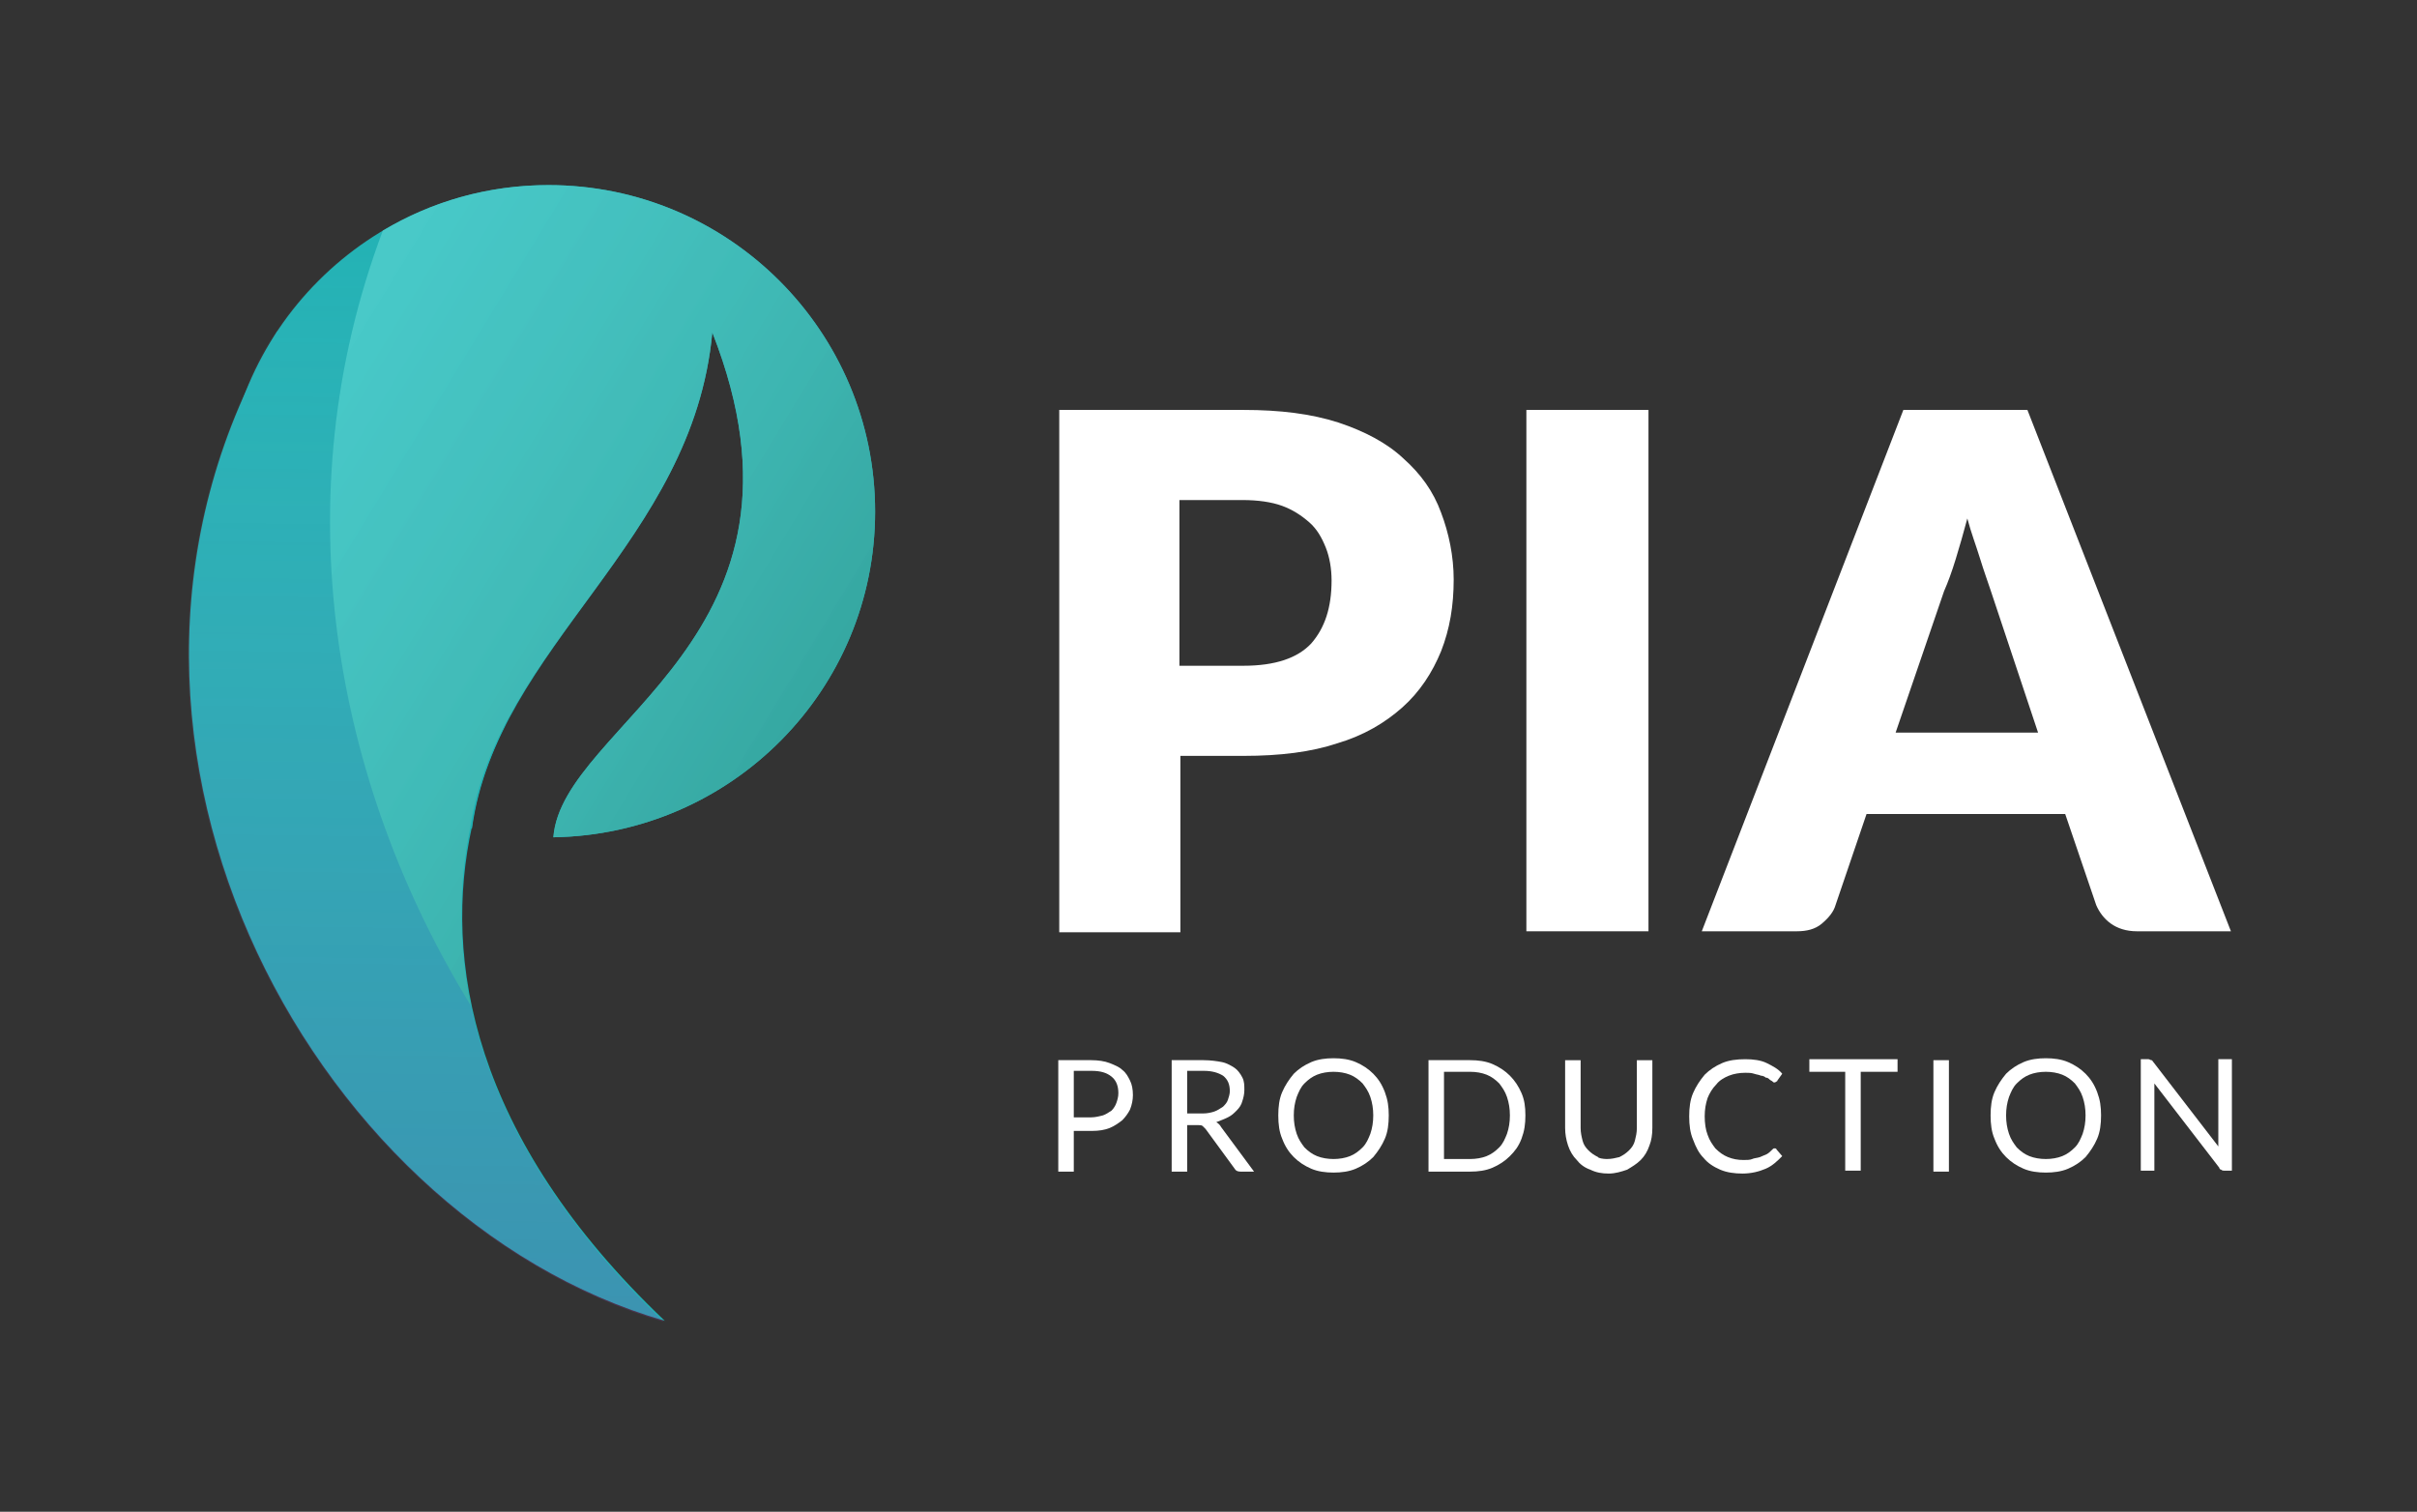 <?xml version="1.0" encoding="utf-8"?>
<!-- Generator: Adobe Illustrator 21.0.2, SVG Export Plug-In . SVG Version: 6.00 Build 0)  -->
<svg version="1.1" id="Calque_1" xmlns="http://www.w3.org/2000/svg" xmlns:xlink="http://www.w3.org/1999/xlink" x="0px" y="0px"
	 viewBox="0 0 249.4 156" style="enable-background:new 0 0 249.4 156;" xml:space="preserve">
<rect x="0" y="0" width="249.4" height="156" fill="#333333" stroke="none"/>
<style type="text/css">
	.st0{fill:#ffffff;}
	.st1{fill:#21B1B4;}
	.st2{opacity:0.25;clip-path:url(#SVGID_2_);fill:url(#SVGID_3_);enable-background:new    ;}
	.st3{fill:url(#SVGID_4_);}
</style>
<g>
	<rect style="fill: transparent" width="249.4" height="156"/>
</g>
<path class="st1" d="M48.7,85.3c0.5-3.7,1.8-7.2,3.4-10.4c1.4-7.3,10.3-58.9-23.5-40.7c-24,40.7,3,91.4,40,102.1
	C48.6,117.3,45.7,98.9,48.7,85.3z"/>
<path class="st1" d="M56.6,19.1C38.1,19.1,23,34.2,23,52.8c0,15.8,10.9,29.1,25.7,32.7C51.3,66.6,71.5,56,73.5,34.3
	C85.9,65.8,58,74.6,57.1,86.4c18.4-0.3,33.2-15.2,33.2-33.6C90.3,34.2,75.2,19.1,56.6,19.1z"/>
<g>
	<g>
		<g>
			<g>
				<defs>
					<path id="SVGID_1_" d="M56.6,86.4c18.6,0,33.7-15.1,33.7-33.7S75.2,19.1,56.6,19.1c-11.7,0-22.1,6-28.1,15.1l0,0l0,0
						c-1.3,1.9-2.4,4-3.2,6.2c-18.1,39.5,8.1,85.7,43.2,96c-19.9-19-22.8-37.3-20-50.9C51.2,86.1,53.9,86.4,56.6,86.4z"/>
				</defs>
				<clipPath id="SVGID_2_">
					<use xlink:href="#SVGID_1_"  style="overflow:visible;"/>
				</clipPath>
				
					<linearGradient id="SVGID_3_" gradientUnits="userSpaceOnUse" x1="47.203" y1="106.318" x2="48.861" y2="230.39" gradientTransform="matrix(1 0 0 -1 0 248)">
					<stop  offset="3.137967e-02" style="stop-color:#8E39A9"/>
					<stop  offset="0.156" style="stop-color:#913EAB;stop-opacity:0.872"/>
					<stop  offset="0.294" style="stop-color:#984BB1;stop-opacity:0.729"/>
					<stop  offset="0.438" style="stop-color:#A561BA;stop-opacity:0.58"/>
					<stop  offset="0.587" style="stop-color:#B780C8;stop-opacity:0.427"/>
					<stop  offset="0.739" style="stop-color:#CDA8D9;stop-opacity:0.27"/>
					<stop  offset="0.891" style="stop-color:#E9D8EE;stop-opacity:0.112"/>
					<stop  offset="1" style="stop-color:#FFFFFF;stop-opacity:0"/>
				</linearGradient>
				<path class="st2" d="M56.1,114.3C34.2,87.1,25.4,47.2,44.9,12.1c0.2-0.1,0.3-0.2,0.5-0.3c-4.9-1.1-11.4,0.2-20,5.1
					c-30.1,54,6.8,119.3,55.5,132.2C67.8,137.2,60.1,125.3,56.1,114.3z"/>
			</g>
		</g>
	</g>
</g>
<linearGradient id="SVGID_4_" gradientUnits="userSpaceOnUse" x1="89.691" y1="166.881" x2="12.225" y2="213.946" gradientTransform="matrix(1 0 0 -1 0 248)">
	<stop  offset="0" style="stop-color:#32A19A"/>
	<stop  offset="0.365" style="stop-color:#40B8B4;stop-opacity:0.964"/>
	<stop  offset="0.748" style="stop-color:#4BCAC9;stop-opacity:0.925"/>
	<stop  offset="1" style="stop-color:#4FD1D1;stop-opacity:0.9"/>
</linearGradient>
<path class="st3" d="M56.6,19.1c-6.3,0-12.1,1.7-17.1,4.7c-10.4,27.6-5.1,56.9,9.1,80c-1.4-6.7-1.2-12.9-0.1-18.3l0,0
	c2.8-18.9,23-29.5,25-51.2C85.9,65.8,58,74.6,57.1,86.4c18.4-0.3,33.2-15.2,33.2-33.6C90.3,34.2,75.2,19.1,56.6,19.1z"/>
<g>
	<path class="st0" d="M121.8,78.2v18h-12.5V42.3h19c3.8,0,7,0.4,9.8,1.3c2.7,0.9,5,2.1,6.7,3.7c1.8,1.6,3.1,3.4,3.9,5.6
		c0.8,2.1,1.3,4.5,1.3,6.9c0,2.7-0.4,5.1-1.3,7.4c-0.9,2.2-2.2,4.2-4,5.8c-1.8,1.6-4,2.9-6.7,3.7c-2.7,0.9-5.9,1.3-9.7,1.3h-6.5
		V78.2z M121.8,68.7h6.5c3.3,0,5.6-0.8,7-2.3c1.4-1.6,2.1-3.7,2.1-6.5c0-1.2-0.2-2.4-0.6-3.4c-0.4-1-0.9-1.9-1.7-2.6
		c-0.8-0.7-1.7-1.3-2.8-1.7s-2.5-0.6-4.1-0.6h-6.5v17.1H121.8z"/>
	<path class="st0" d="M170.1,96.1h-12.6V42.3h12.6V96.1z"/>
	<path class="st0" d="M230.2,96.1h-9.7c-1.1,0-2-0.3-2.7-0.8s-1.2-1.2-1.5-1.9l-3.2-9.4h-20.5l-3.2,9.4c-0.2,0.7-0.7,1.3-1.4,1.9
		s-1.6,0.8-2.6,0.8h-9.8l20.8-53.8h12.8L230.2,96.1z M195.6,75.6h14.7l-4.9-14.7c-0.3-0.9-0.7-2-1.1-3.3c-0.4-1.3-0.9-2.6-1.3-4.1
		c-0.4,1.5-0.8,2.9-1.2,4.2s-0.8,2.4-1.2,3.3L195.6,75.6z"/>
</g>
<g>
	<path class="st0" d="M110.8,116.6v4.3h-1.6v-11.5h3.4c0.7,0,1.4,0.1,1.9,0.3c0.5,0.2,1,0.4,1.3,0.7c0.4,0.3,0.6,0.7,0.8,1.1
		c0.2,0.4,0.3,0.9,0.3,1.5c0,0.5-0.1,1-0.3,1.5c-0.2,0.4-0.5,0.8-0.8,1.1c-0.4,0.3-0.8,0.6-1.3,0.8c-0.5,0.2-1.1,0.3-1.8,0.3h-1.9
		V116.6z M110.8,115.3h1.8c0.4,0,0.8-0.1,1.2-0.2c0.3-0.1,0.6-0.3,0.9-0.5c0.2-0.2,0.4-0.5,0.5-0.8s0.2-0.6,0.2-1
		c0-0.7-0.2-1.3-0.7-1.7c-0.5-0.4-1.1-0.6-2.1-0.6h-1.8V115.3z"/>
	<path class="st0" d="M122.5,116.1v4.8h-1.6v-11.5h3.3c0.7,0,1.4,0.1,1.9,0.2s1,0.4,1.3,0.6s0.6,0.6,0.8,1s0.2,0.8,0.2,1.3
		c0,0.4-0.1,0.8-0.2,1.1c-0.1,0.4-0.3,0.7-0.6,1s-0.5,0.5-0.9,0.7s-0.7,0.3-1.2,0.5c0.2,0.1,0.4,0.3,0.5,0.5l3.4,4.6H128
		c-0.3,0-0.5-0.1-0.6-0.3l-3-4.1c-0.1-0.1-0.2-0.2-0.3-0.3c-0.1-0.1-0.3-0.1-0.5-0.1C123.6,116.1,122.5,116.1,122.5,116.1z
		 M122.5,114.9h1.6c0.5,0,0.9-0.1,1.2-0.2c0.3-0.1,0.6-0.3,0.9-0.5c0.2-0.2,0.4-0.4,0.5-0.7s0.2-0.6,0.2-0.9c0-0.7-0.2-1.2-0.7-1.6
		c-0.5-0.3-1.1-0.5-2-0.5h-1.7V114.9z"/>
	<path class="st0" d="M143.3,115.1c0,0.9-0.1,1.7-0.4,2.4c-0.3,0.7-0.7,1.3-1.2,1.9c-0.5,0.5-1.1,0.9-1.8,1.2
		c-0.7,0.3-1.5,0.4-2.3,0.4s-1.6-0.1-2.3-0.4s-1.3-0.7-1.8-1.2s-0.9-1.1-1.2-1.9c-0.3-0.7-0.4-1.5-0.4-2.4s0.1-1.7,0.4-2.4
		c0.3-0.7,0.7-1.3,1.2-1.9c0.5-0.5,1.1-0.9,1.8-1.2c0.7-0.3,1.5-0.4,2.3-0.4s1.6,0.1,2.3,0.4s1.3,0.7,1.8,1.2s0.9,1.1,1.2,1.9
		C143.2,113.5,143.3,114.2,143.3,115.1z M141.7,115.1c0-0.7-0.1-1.3-0.3-1.9s-0.5-1-0.8-1.4c-0.4-0.4-0.8-0.7-1.3-0.9
		c-0.5-0.2-1.1-0.3-1.7-0.3c-0.6,0-1.2,0.1-1.7,0.3c-0.5,0.2-0.9,0.5-1.3,0.9c-0.4,0.4-0.6,0.9-0.8,1.4c-0.2,0.6-0.3,1.2-0.3,1.9
		s0.1,1.3,0.3,1.9s0.5,1,0.8,1.4c0.4,0.4,0.8,0.7,1.3,0.9c0.5,0.2,1.1,0.3,1.7,0.3c0.6,0,1.2-0.1,1.7-0.3c0.5-0.2,0.9-0.5,1.3-0.9
		c0.4-0.4,0.6-0.9,0.8-1.4C141.6,116.4,141.7,115.8,141.7,115.1z"/>
	<path class="st0" d="M157.4,115.1c0,0.9-0.1,1.6-0.4,2.4s-0.7,1.3-1.2,1.8s-1.1,0.9-1.8,1.2c-0.7,0.3-1.5,0.4-2.3,0.4h-4.3v-11.5
		h4.3c0.8,0,1.6,0.1,2.3,0.4s1.3,0.7,1.8,1.2s0.9,1.1,1.2,1.8S157.4,114.2,157.4,115.1z M155.8,115.1c0-0.7-0.1-1.3-0.3-1.9
		s-0.5-1-0.8-1.4c-0.4-0.4-0.8-0.7-1.3-0.9c-0.5-0.2-1.1-0.3-1.7-0.3H149v9h2.7c0.6,0,1.2-0.1,1.7-0.3c0.5-0.2,0.9-0.5,1.3-0.9
		c0.4-0.4,0.6-0.9,0.8-1.4C155.7,116.4,155.8,115.8,155.8,115.1z"/>
	<path class="st0" d="M165.8,119.6c0.5,0,0.9-0.1,1.3-0.2c0.4-0.2,0.7-0.4,1-0.7c0.3-0.3,0.5-0.6,0.6-1s0.2-0.8,0.2-1.3v-7h1.6v7
		c0,0.7-0.1,1.3-0.3,1.8c-0.2,0.6-0.5,1.1-0.9,1.5s-0.9,0.7-1.4,1c-0.6,0.2-1.2,0.4-1.9,0.4s-1.3-0.1-1.9-0.4
		c-0.6-0.2-1.1-0.6-1.4-1c-0.4-0.4-0.7-0.9-0.9-1.5s-0.3-1.2-0.3-1.8v-7h1.6v7c0,0.5,0.1,0.9,0.2,1.3c0.1,0.4,0.3,0.7,0.6,1
		s0.6,0.5,1,0.7C164.9,119.5,165.4,119.6,165.8,119.6z"/>
	<path class="st0" d="M183.1,118.5c0.1,0,0.2,0,0.2,0.1l0.6,0.7c-0.5,0.5-1,1-1.7,1.3s-1.5,0.5-2.4,0.5c-0.8,0-1.6-0.1-2.3-0.4
		s-1.3-0.7-1.7-1.2c-0.5-0.5-0.8-1.1-1.1-1.9c-0.3-0.7-0.4-1.5-0.4-2.4s0.1-1.7,0.4-2.4c0.3-0.7,0.7-1.3,1.2-1.9
		c0.5-0.5,1.1-0.9,1.8-1.2c0.7-0.3,1.5-0.4,2.4-0.4c0.8,0,1.6,0.1,2.2,0.4c0.6,0.3,1.2,0.6,1.6,1.1l-0.5,0.7c0,0.1-0.1,0.1-0.1,0.1
		s-0.1,0.1-0.2,0.1c-0.1,0-0.1,0-0.2-0.1c-0.1-0.1-0.2-0.1-0.3-0.2s-0.2-0.2-0.4-0.2c-0.1-0.1-0.3-0.2-0.5-0.2
		c-0.2-0.1-0.4-0.1-0.7-0.2s-0.6-0.1-0.9-0.1c-0.6,0-1.2,0.1-1.7,0.3c-0.5,0.2-1,0.5-1.3,0.9c-0.4,0.4-0.7,0.9-0.9,1.4
		c-0.2,0.6-0.3,1.2-0.3,1.9c0,0.7,0.1,1.4,0.3,1.9c0.2,0.6,0.5,1,0.8,1.4c0.4,0.4,0.8,0.7,1.3,0.9c0.5,0.2,1,0.3,1.6,0.3
		c0.3,0,0.7,0,0.9-0.1s0.5-0.1,0.8-0.2c0.2-0.1,0.5-0.2,0.7-0.3c0.2-0.1,0.4-0.3,0.6-0.5C183,118.5,183,118.5,183.1,118.5z"/>
	<path class="st0" d="M195.8,109.3v1.3H192v10.2h-1.6v-10.2h-3.7v-1.3H195.8z"/>
	<path class="st0" d="M201.1,120.9h-1.6v-11.5h1.6V120.9z"/>
	<path class="st0" d="M216.8,115.1c0,0.9-0.1,1.7-0.4,2.4c-0.3,0.7-0.7,1.3-1.2,1.9c-0.5,0.5-1.1,0.9-1.8,1.2
		c-0.7,0.3-1.5,0.4-2.3,0.4s-1.6-0.1-2.3-0.4s-1.3-0.7-1.8-1.2s-0.9-1.1-1.2-1.9c-0.3-0.7-0.4-1.5-0.4-2.4s0.1-1.7,0.4-2.4
		c0.3-0.7,0.7-1.3,1.2-1.9c0.5-0.5,1.1-0.9,1.8-1.2c0.7-0.3,1.5-0.4,2.3-0.4s1.6,0.1,2.3,0.4s1.3,0.7,1.8,1.2s0.9,1.1,1.2,1.9
		C216.7,113.5,216.8,114.2,216.8,115.1z M215.2,115.1c0-0.7-0.1-1.3-0.3-1.9s-0.5-1-0.8-1.4c-0.4-0.4-0.8-0.7-1.3-0.9
		c-0.5-0.2-1.1-0.3-1.7-0.3c-0.6,0-1.2,0.1-1.7,0.3c-0.5,0.2-0.9,0.5-1.3,0.9c-0.4,0.4-0.6,0.9-0.8,1.4c-0.2,0.6-0.3,1.2-0.3,1.9
		s0.1,1.3,0.3,1.9s0.5,1,0.8,1.4c0.4,0.4,0.8,0.7,1.3,0.9c0.5,0.2,1.1,0.3,1.7,0.3c0.6,0,1.2-0.1,1.7-0.3c0.5-0.2,0.9-0.5,1.3-0.9
		c0.4-0.4,0.6-0.9,0.8-1.4C215.1,116.4,215.2,115.8,215.2,115.1z"/>
	<path class="st0" d="M222,109.4c0.1,0,0.1,0.1,0.2,0.2l6.7,8.7c0-0.1,0-0.3,0-0.4s0-0.3,0-0.4v-8.2h1.4v11.5h-0.8
		c-0.1,0-0.2,0-0.3-0.1c-0.1,0-0.2-0.1-0.2-0.2l-6.7-8.7c0,0.1,0,0.3,0,0.4s0,0.2,0,0.4v8.2h-1.4v-11.5h0.8
		C221.8,109.3,221.9,109.4,222,109.4z"/>
</g>
</svg>
